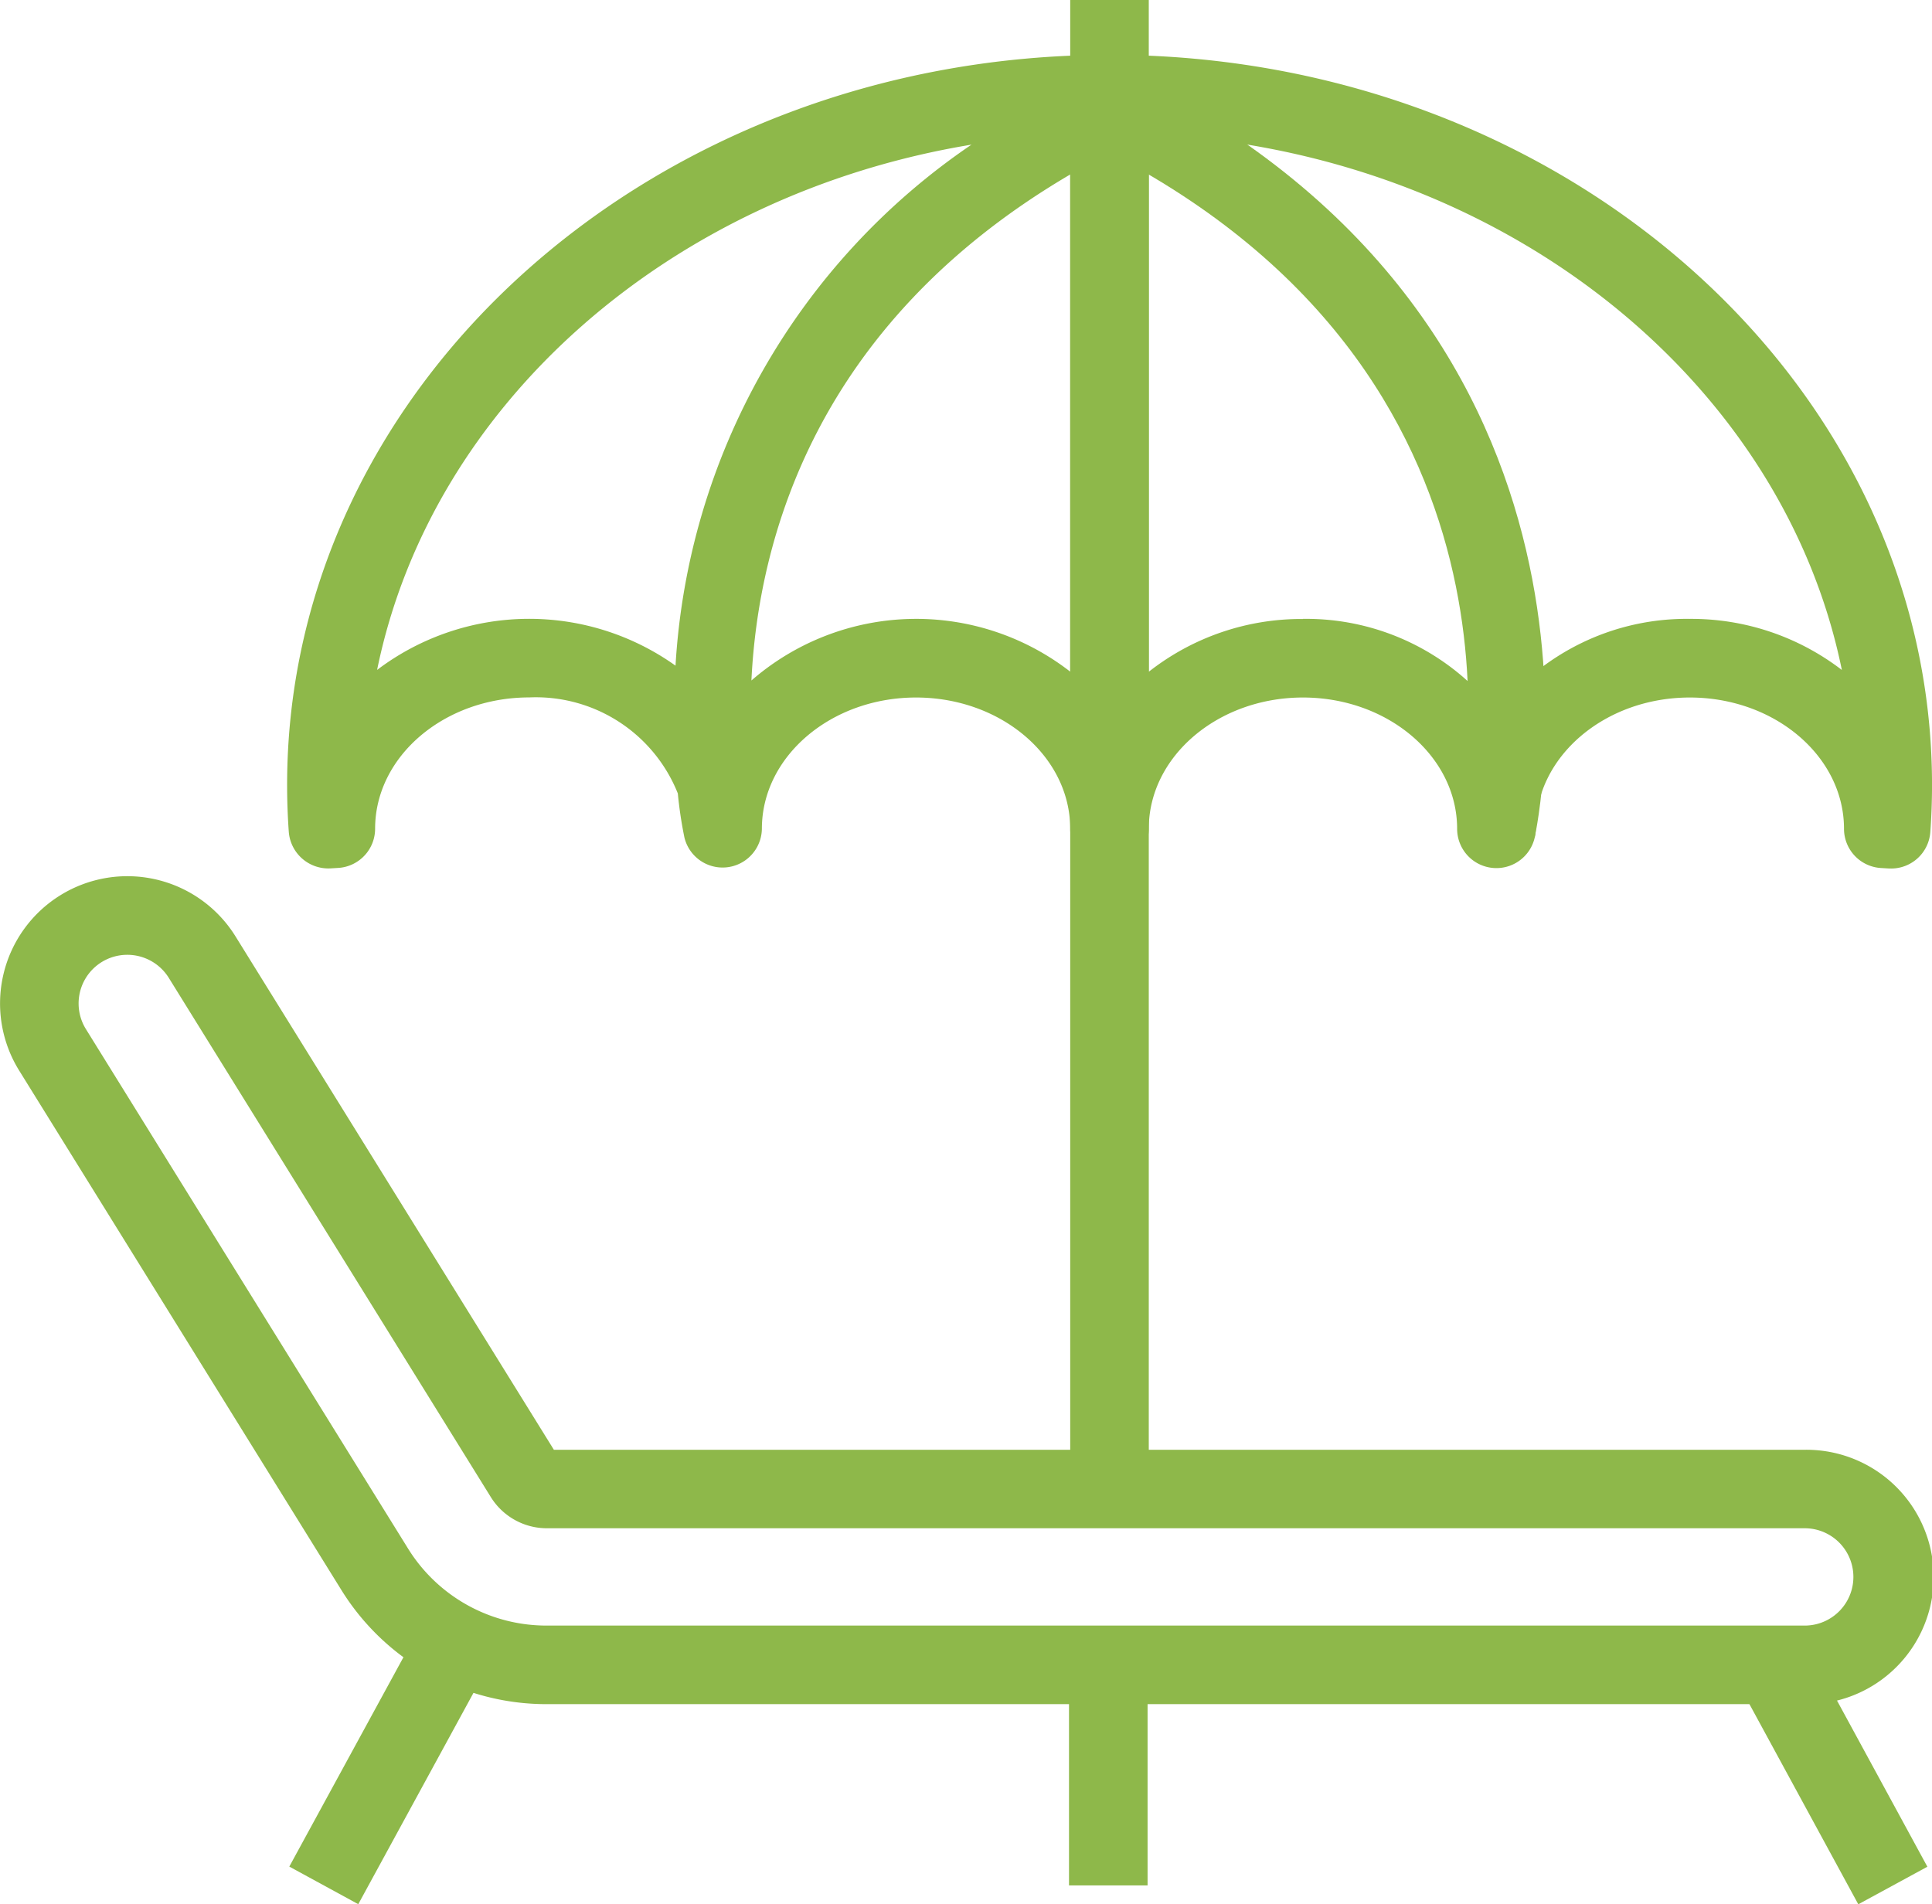 <svg xmlns="http://www.w3.org/2000/svg" xmlns:xlink="http://www.w3.org/1999/xlink" width="87.342" height="86.093" viewBox="0 0 87.342 86.093">
  <defs>
    <clipPath id="clip-path">
      <rect id="長方形_2355" data-name="長方形 2355" width="87.342" height="86.093" fill="#8eb84a"/>
    </clipPath>
  </defs>
  <g id="グループ_3354" data-name="グループ 3354" clip-path="url(#clip-path)">
    <path id="パス_8071" data-name="パス 8071" d="M90.786,40.277c-.035,0-.069,0-.106,0l-.355-.021a1.776,1.776,0,0,1-1.672-1.772c0-3.273-3.127-5.937-6.97-5.937s-6.968,2.664-6.968,5.937a1.776,1.776,0,1,1-3.552,0c0-3.273-3.127-5.937-6.97-5.937s-6.97,2.664-6.97,5.937a1.776,1.776,0,1,1-3.552,0c0-3.273-3.127-5.937-6.97-5.937s-6.969,2.664-6.969,5.937a1.776,1.776,0,0,1-3.5.4,18.757,18.757,0,0,1-.3-2,6.907,6.907,0,0,0-6.715-4.341c-3.843,0-6.97,2.664-6.97,5.937a1.776,1.776,0,0,1-1.671,1.772l-.356.021a1.793,1.793,0,0,1-1.875-1.647q-.076-1.056-.076-2.128c0-18.2,16.68-33.006,37.185-33.006S92.632,18.3,92.632,36.5q0,1.072-.077,2.128a1.775,1.775,0,0,1-1.769,1.651M64.193,28.992a10.868,10.868,0,0,1,8.746,4.218,10.861,10.861,0,0,1,8.744-4.218,11.165,11.165,0,0,1,6.873,2.31C85.847,18.026,72.947,7.8,57.223,7.083v24.3a11.153,11.153,0,0,1,6.97-2.386M53.671,8.9C42.129,15.672,39.566,25.438,39.259,31.778a11.351,11.351,0,0,1,14.412-.4ZM49.208,7.551C35.552,9.8,24.786,19.3,22.337,31.3a11.39,11.39,0,0,1,13.491-.193A30.636,30.636,0,0,1,49.208,7.551" transform="translate(-5.289 -1.011)" fill="#8eb84a"/>
    <path id="パス_8072" data-name="パス 8072" d="M89.509,39.227l-3.46-.8c.19-.822,4.362-20.26-16.545-30.558L71.072,4.68C94.559,16.25,89.563,39,89.509,39.227" transform="translate(-20.131 -1.355)" fill="#8eb84a"/>
    <rect id="長方形_2351" data-name="長方形 2351" width="3.552" height="66.472" transform="translate(48.382)" fill="#8eb84a"/>
    <path id="パス_8073" data-name="パス 8073" d="M81.588,93.2H24.735a10.9,10.9,0,0,1-9.317-5.184L.867,64.555a5.754,5.754,0,1,1,9.78-6.067L25.04,81.7H81.588a5.754,5.754,0,1,1,0,11.507M5.753,59.321a2.2,2.2,0,0,0-1.868,3.361L18.436,86.148a7.362,7.362,0,0,0,6.3,3.5H81.588a2.2,2.2,0,1,0,0-4.4H24.736a2.982,2.982,0,0,1-2.557-1.426L7.629,60.361a2.206,2.206,0,0,0-1.877-1.04M25.2,81.953h0Z" transform="translate(0 -16.152)" fill="#8eb84a"/>
    <rect id="長方形_2352" data-name="長方形 2352" width="3.552" height="10.285" transform="translate(48.328 74.959)" fill="#8eb84a"/>
    <rect id="長方形_2353" data-name="長方形 2353" width="11.712" height="3.551" transform="translate(13.079 84.393) rotate(-61.405)" fill="#8eb84a"/>
    <rect id="長方形_2354" data-name="長方形 2354" width="3.553" height="11.311" transform="matrix(0.879, -0.478, 0.478, 0.879, 78.603, 76.155)" fill="#8eb84a"/>
  </g>
</svg>
